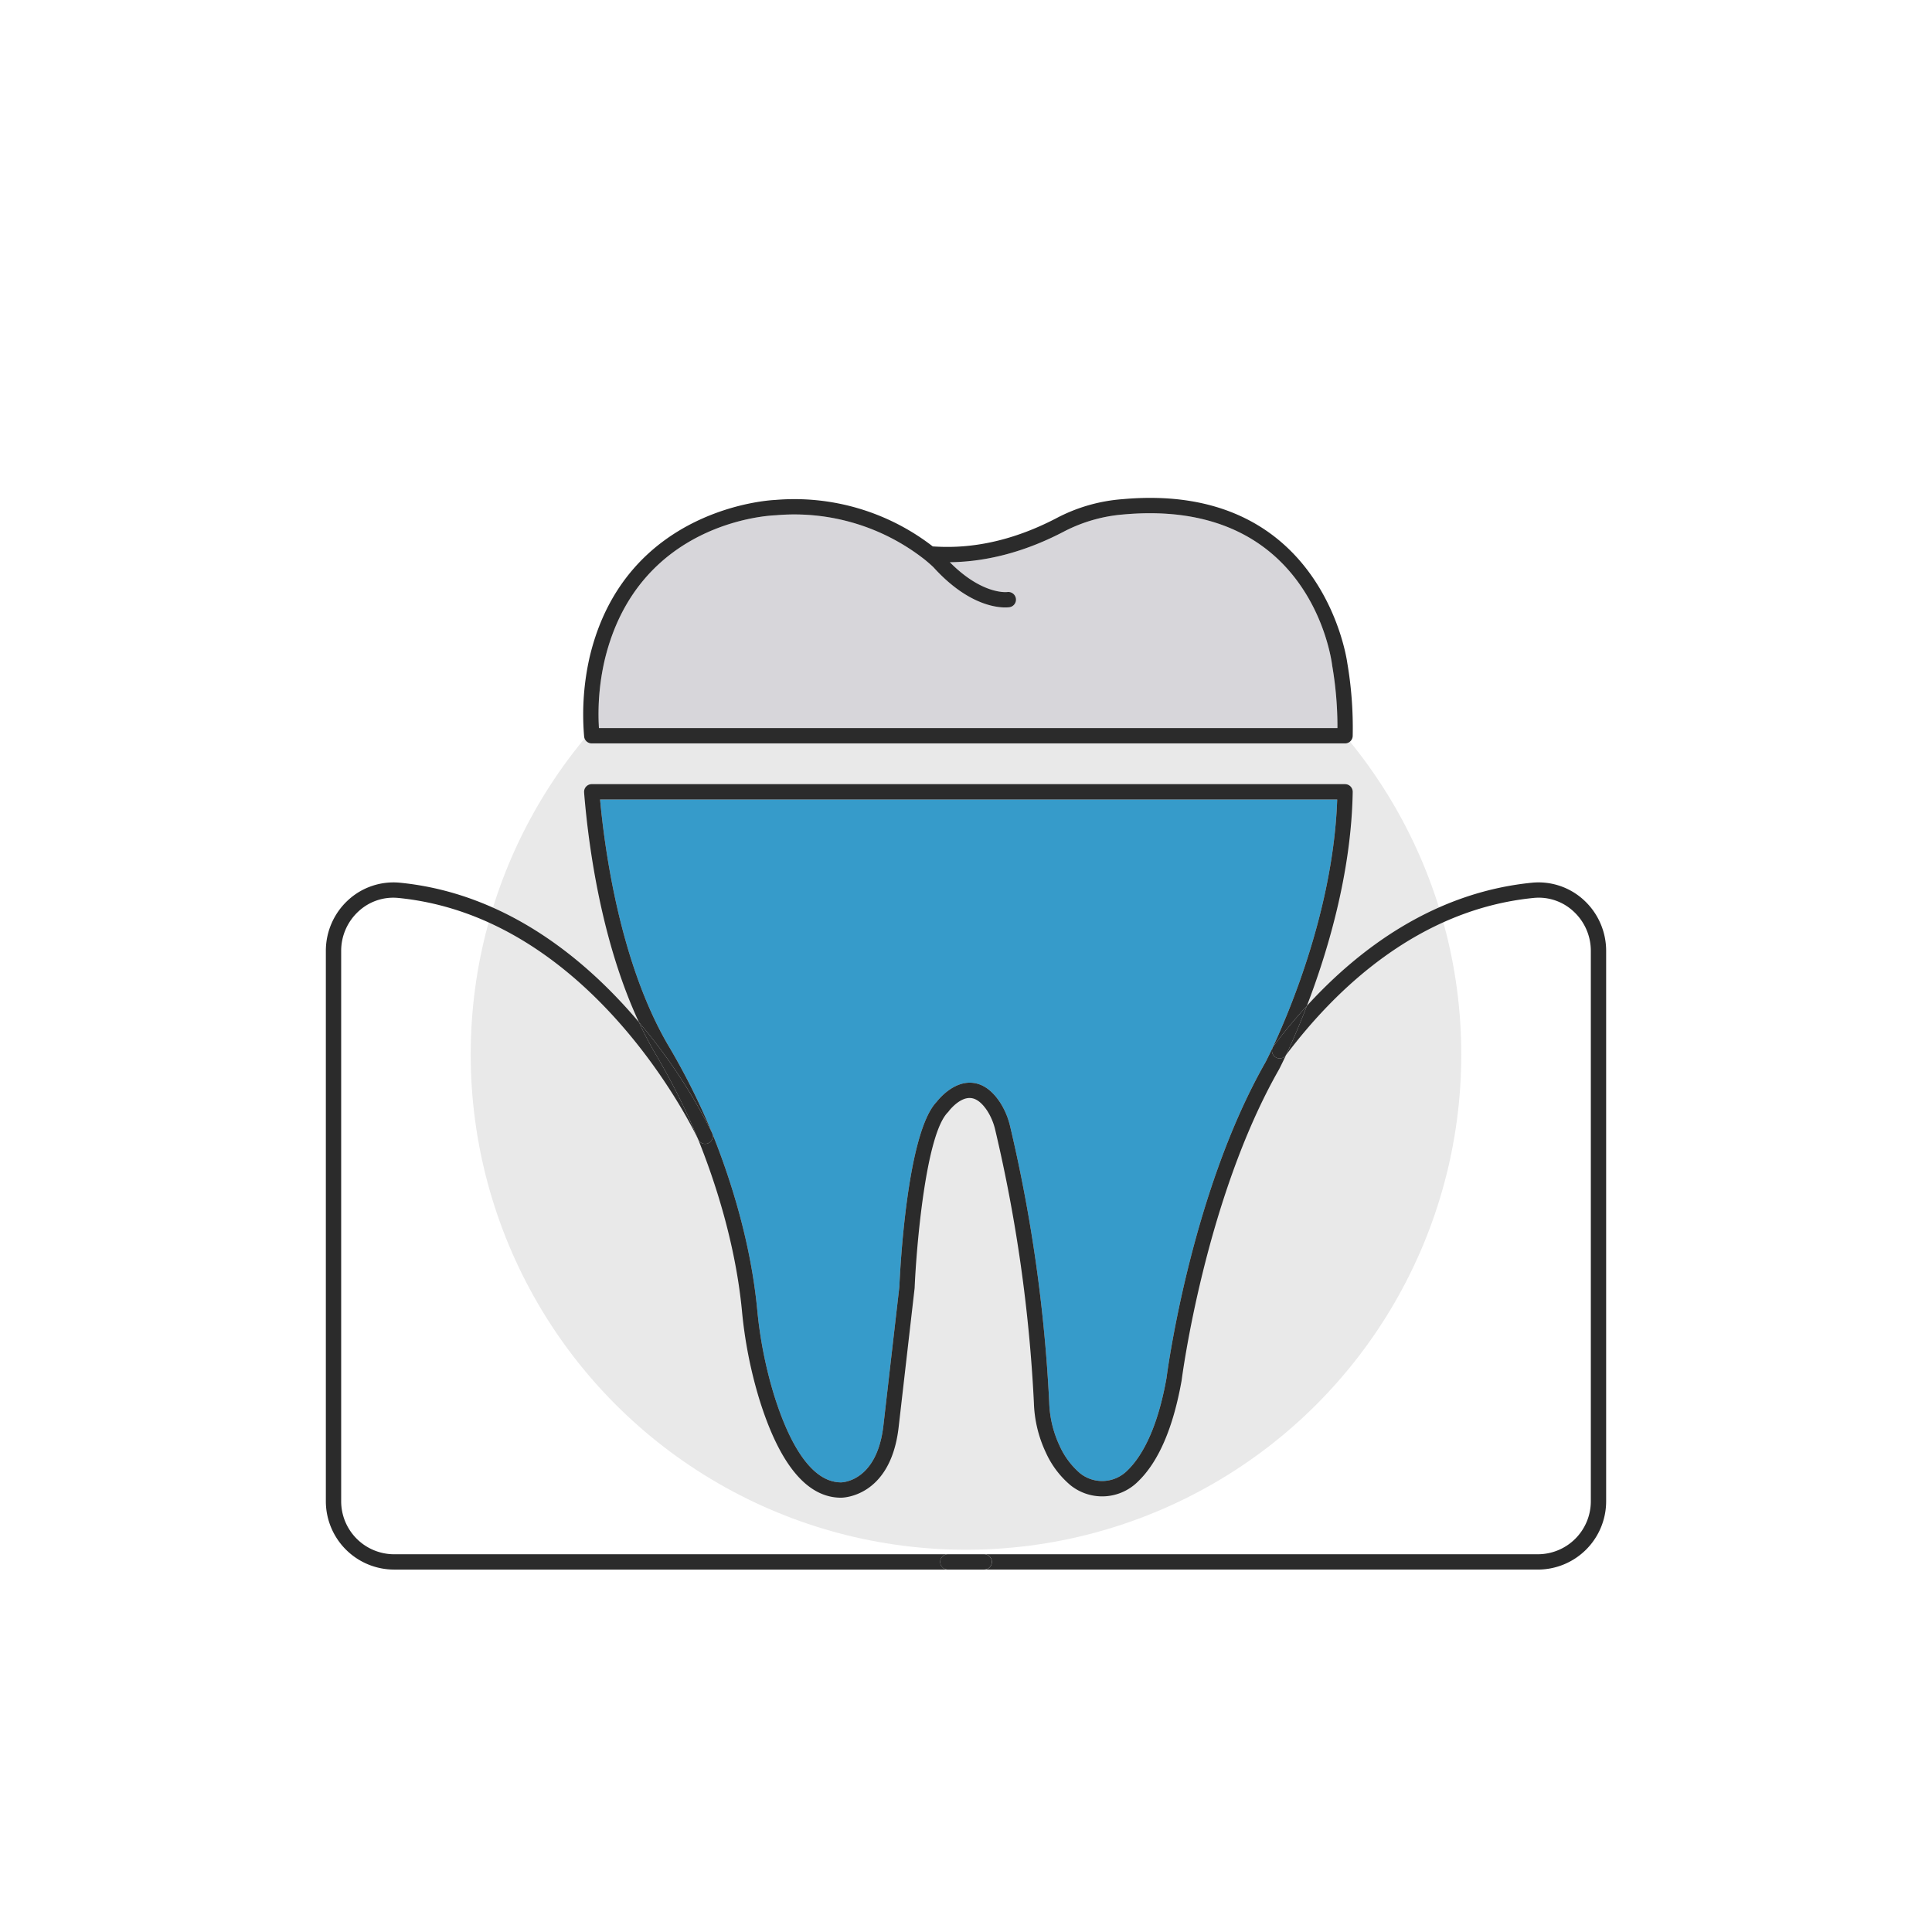<svg xmlns="http://www.w3.org/2000/svg" viewBox="0 0 500 500"><g data-name="Layer 2"><g data-name="Layer 1"><path d="M0 0h500v500H0z" style="fill:none"/><circle cx="249.998" cy="272.893" r="128.18" style="fill:#e9e9e9"/><path d="M346.128 188.427a93.7 93.7 0 0 0-1.357-16.169l-.016-.109c-.215-1.773-5.847-43.373-54.056-39.004a40.3 40.3 0 0 0-15.409 4.448c-9.835 5.141-19.742 7.798-29.48 7.909 8.408 8.493 14.786 7.731 14.852 7.72a1.99 1.99 0 0 1 2.246 1.662 2 2 0 0 1 .023.306 1.97 1.97 0 0 1-1.644 1.946c-.369.063-9.098 1.36-19.698-10.326-.002.001-.78-.775-2.193-1.922a54.56 54.56 0 0 0-38.629-11.538c-1.553.052-35.702 1.54-44.28 37.489a62 62 0 0 0-1.484 17.588Z" style="fill:#d7d6da"/><path d="M195.967 338.9a111.6 111.6 0 0 0 4.24 21.744c3.218 10.488 8.86 22.995 17.46 22.995.37-.004 9.235-.267 10.94-14.561l4.146-36.061c.19-4.402 1.954-39.86 9.64-47.844.637-.826 4.166-5.073 8.74-4.972 2.923.07 5.518 1.802 7.715 5.149a19.7 19.7 0 0 1 2.574 6.153 394.5 394.5 0 0 1 10.111 71.353 28.5 28.5 0 0 0 2.73 11.394 20.3 20.3 0 0 0 5.28 7.052 9.176 9.176 0 0 0 12.19-.709c3.248-3.114 7.643-9.795 10.158-23.96.044-.37 6.085-47.455 25.632-81.757.148-.282 17.343-33.173 18.539-67.972H155.299c1.215 13.188 5.185 42.168 17.505 63.403a177 177 0 0 1 11.525 22.998c4.346 10.77 9.893 27.425 11.638 45.595" style="fill:#369bca"/><path d="M243.326 404.223a1.98 1.98 0 0 1 1.95-1.98H102.003a13.724 13.724 0 0 1-13.708-13.708V246.058a13.86 13.86 0 0 1 4.545-10.25 13.2 13.2 0 0 1 10.25-3.418c50.317 4.966 76.899 60.98 77.58 62.444l-.018-.048a173 173 0 0 0-11.276-22.488 97 97 0 0 1-4.026-7.762c-13.533-16.045-34.237-33.364-61.87-36.092a17.34 17.34 0 0 0-13.302 4.426 17.83 17.83 0 0 0-5.848 13.188v142.477a17.693 17.693 0 0 0 17.673 17.673h152.7q.015-.001.031-.003h-9.426a1.98 1.98 0 0 1-1.982-1.982" style="fill:#2b2b2b"/><path d="M396.527 228.44c-25.364 2.503-44.806 17.086-58.305 31.87a196 196 0 0 1-5.384 12.71c12.737-16.934 34.17-37.683 64.077-40.635a13.2 13.2 0 0 1 10.246 3.425 13.87 13.87 0 0 1 4.544 10.254V388.54a13.716 13.716 0 0 1-13.7 13.7H245.308q-.015.002-.032.004h9.426a1.98 1.98 0 0 1 .032 3.961h143.27a17.685 17.685 0 0 0 17.666-17.665V246.064a17.84 17.84 0 0 0-5.845-13.19 17.33 17.33 0 0 0-13.298-4.435" style="fill:#2b2b2b"/><path d="M256.685 404.226a1.98 1.98 0 0 0-1.983-1.982h-9.426a1.98 1.98 0 0 0 .032 3.961h9.426a1.98 1.98 0 0 0 1.95-1.979M153.145 192.392h194.95a1.983 1.983 0 0 0 1.983-1.95 99.4 99.4 0 0 0-1.395-18.836c-.287-2.085-7.164-47.071-58.232-42.416a43.5 43.5 0 0 0-16.996 4.889c-9.943 5.197-19.912 7.705-29.645 7.444a73 73 0 0 1-2.411-.11 58.52 58.52 0 0 0-40.854-12.02c-.384.012-38.62 1.575-47.916 40.527a66.9 66.9 0 0 0-1.46 20.643 1.983 1.983 0 0 0 1.976 1.829m3.341-21.553c8.579-35.95 42.728-37.437 44.281-37.489a54.56 54.56 0 0 1 38.63 11.538c1.413 1.147 2.19 1.923 2.192 1.922 10.6 11.686 19.33 10.389 19.698 10.326a1.97 1.97 0 0 0 1.644-1.946 2 2 0 0 0-.023-.306 1.99 1.99 0 0 0-2.246-1.663c-.066.012-6.444.774-14.853-7.72 9.739-.11 19.646-2.767 29.481-7.908a40.3 40.3 0 0 1 15.41-4.448c48.208-4.37 53.84 37.23 54.055 39.004l.016.11a93.7 93.7 0 0 1 1.357 16.168H155.003a62 62 0 0 1 1.483-17.588M183.315 295.847a1.98 1.98 0 0 1-2.628-.978l-.016-.035c4.245 10.531 9.652 26.774 11.35 44.446a115.6 115.6 0 0 0 4.395 22.523c5.253 17.12 12.402 25.8 21.251 25.8.52 0 12.747-.204 14.878-18.064l4.155-36.14q.008-.07.01-.142c.457-10.69 2.888-39.684 8.59-45.386a2 2 0 0 0 .198-.232c.728-.988 3.126-3.58 5.552-3.474 1.539.041 3.047 1.172 4.482 3.357a15.8 15.8 0 0 1 2.04 4.925 390.3 390.3 0 0 1 10 70.579 32.4 32.4 0 0 0 3.124 12.956 23.9 23.9 0 0 0 6.375 8.42 13.11 13.11 0 0 0 17.408-.95c5.34-5.119 9.147-13.91 11.33-26.228.058-.464 6.01-46.782 25.189-80.44.035-.066.734-1.403 1.84-3.764l-.08.106a1.982 1.982 0 1 1-3.17-2.38c2.539-3.383 5.42-6.915 8.634-10.436 5.257-13.687 11.512-34.26 11.856-55.356a1.983 1.983 0 0 0-1.982-2.015H153.145a1.98 1.98 0 0 0-1.977 2.13l.024.38c1.138 13.719 4.47 38.275 14.158 59.087a143 143 0 0 1 18.943 28.684 1.98 1.98 0 0 1-.978 2.627m-28.016-88.943h190.763c-1.196 34.799-18.39 67.69-18.539 67.972-19.547 34.302-25.588 81.386-25.632 81.757-2.515 14.165-6.91 20.846-10.159 23.96a9.176 9.176 0 0 1-12.189.709 20.3 20.3 0 0 1-5.28-7.052 28.5 28.5 0 0 1-2.73-11.394 394.5 394.5 0 0 0-10.11-71.353 19.7 19.7 0 0 0-2.575-6.153c-2.197-3.347-4.792-5.08-7.714-5.149-4.575-.101-8.104 4.146-8.741 4.972-7.686 7.985-9.45 43.442-9.64 47.844l-4.146 36.06c-1.705 14.295-10.57 14.558-10.94 14.562-8.6 0-14.242-12.507-17.46-22.995a111.6 111.6 0 0 1-4.24-21.744c-1.745-18.17-7.292-34.825-11.638-45.595a177 177 0 0 0-11.525-22.998c-12.32-21.235-16.29-50.215-17.505-63.403" style="fill:#2b2b2b"/><path d="m180.652 294.786.019.048.016.035a1.982 1.982 0 0 0 3.606-1.649 143 143 0 0 0-18.943-28.684 97 97 0 0 0 4.026 7.763 173 173 0 0 1 11.276 22.487M329.983 273.521a1.983 1.983 0 0 0 2.775-.395l.08-.106a196 196 0 0 0 5.384-12.71 141 141 0 0 0-8.635 10.436 1.983 1.983 0 0 0 .396 2.775" style="fill:#2b2b2b"/></g></g></svg>